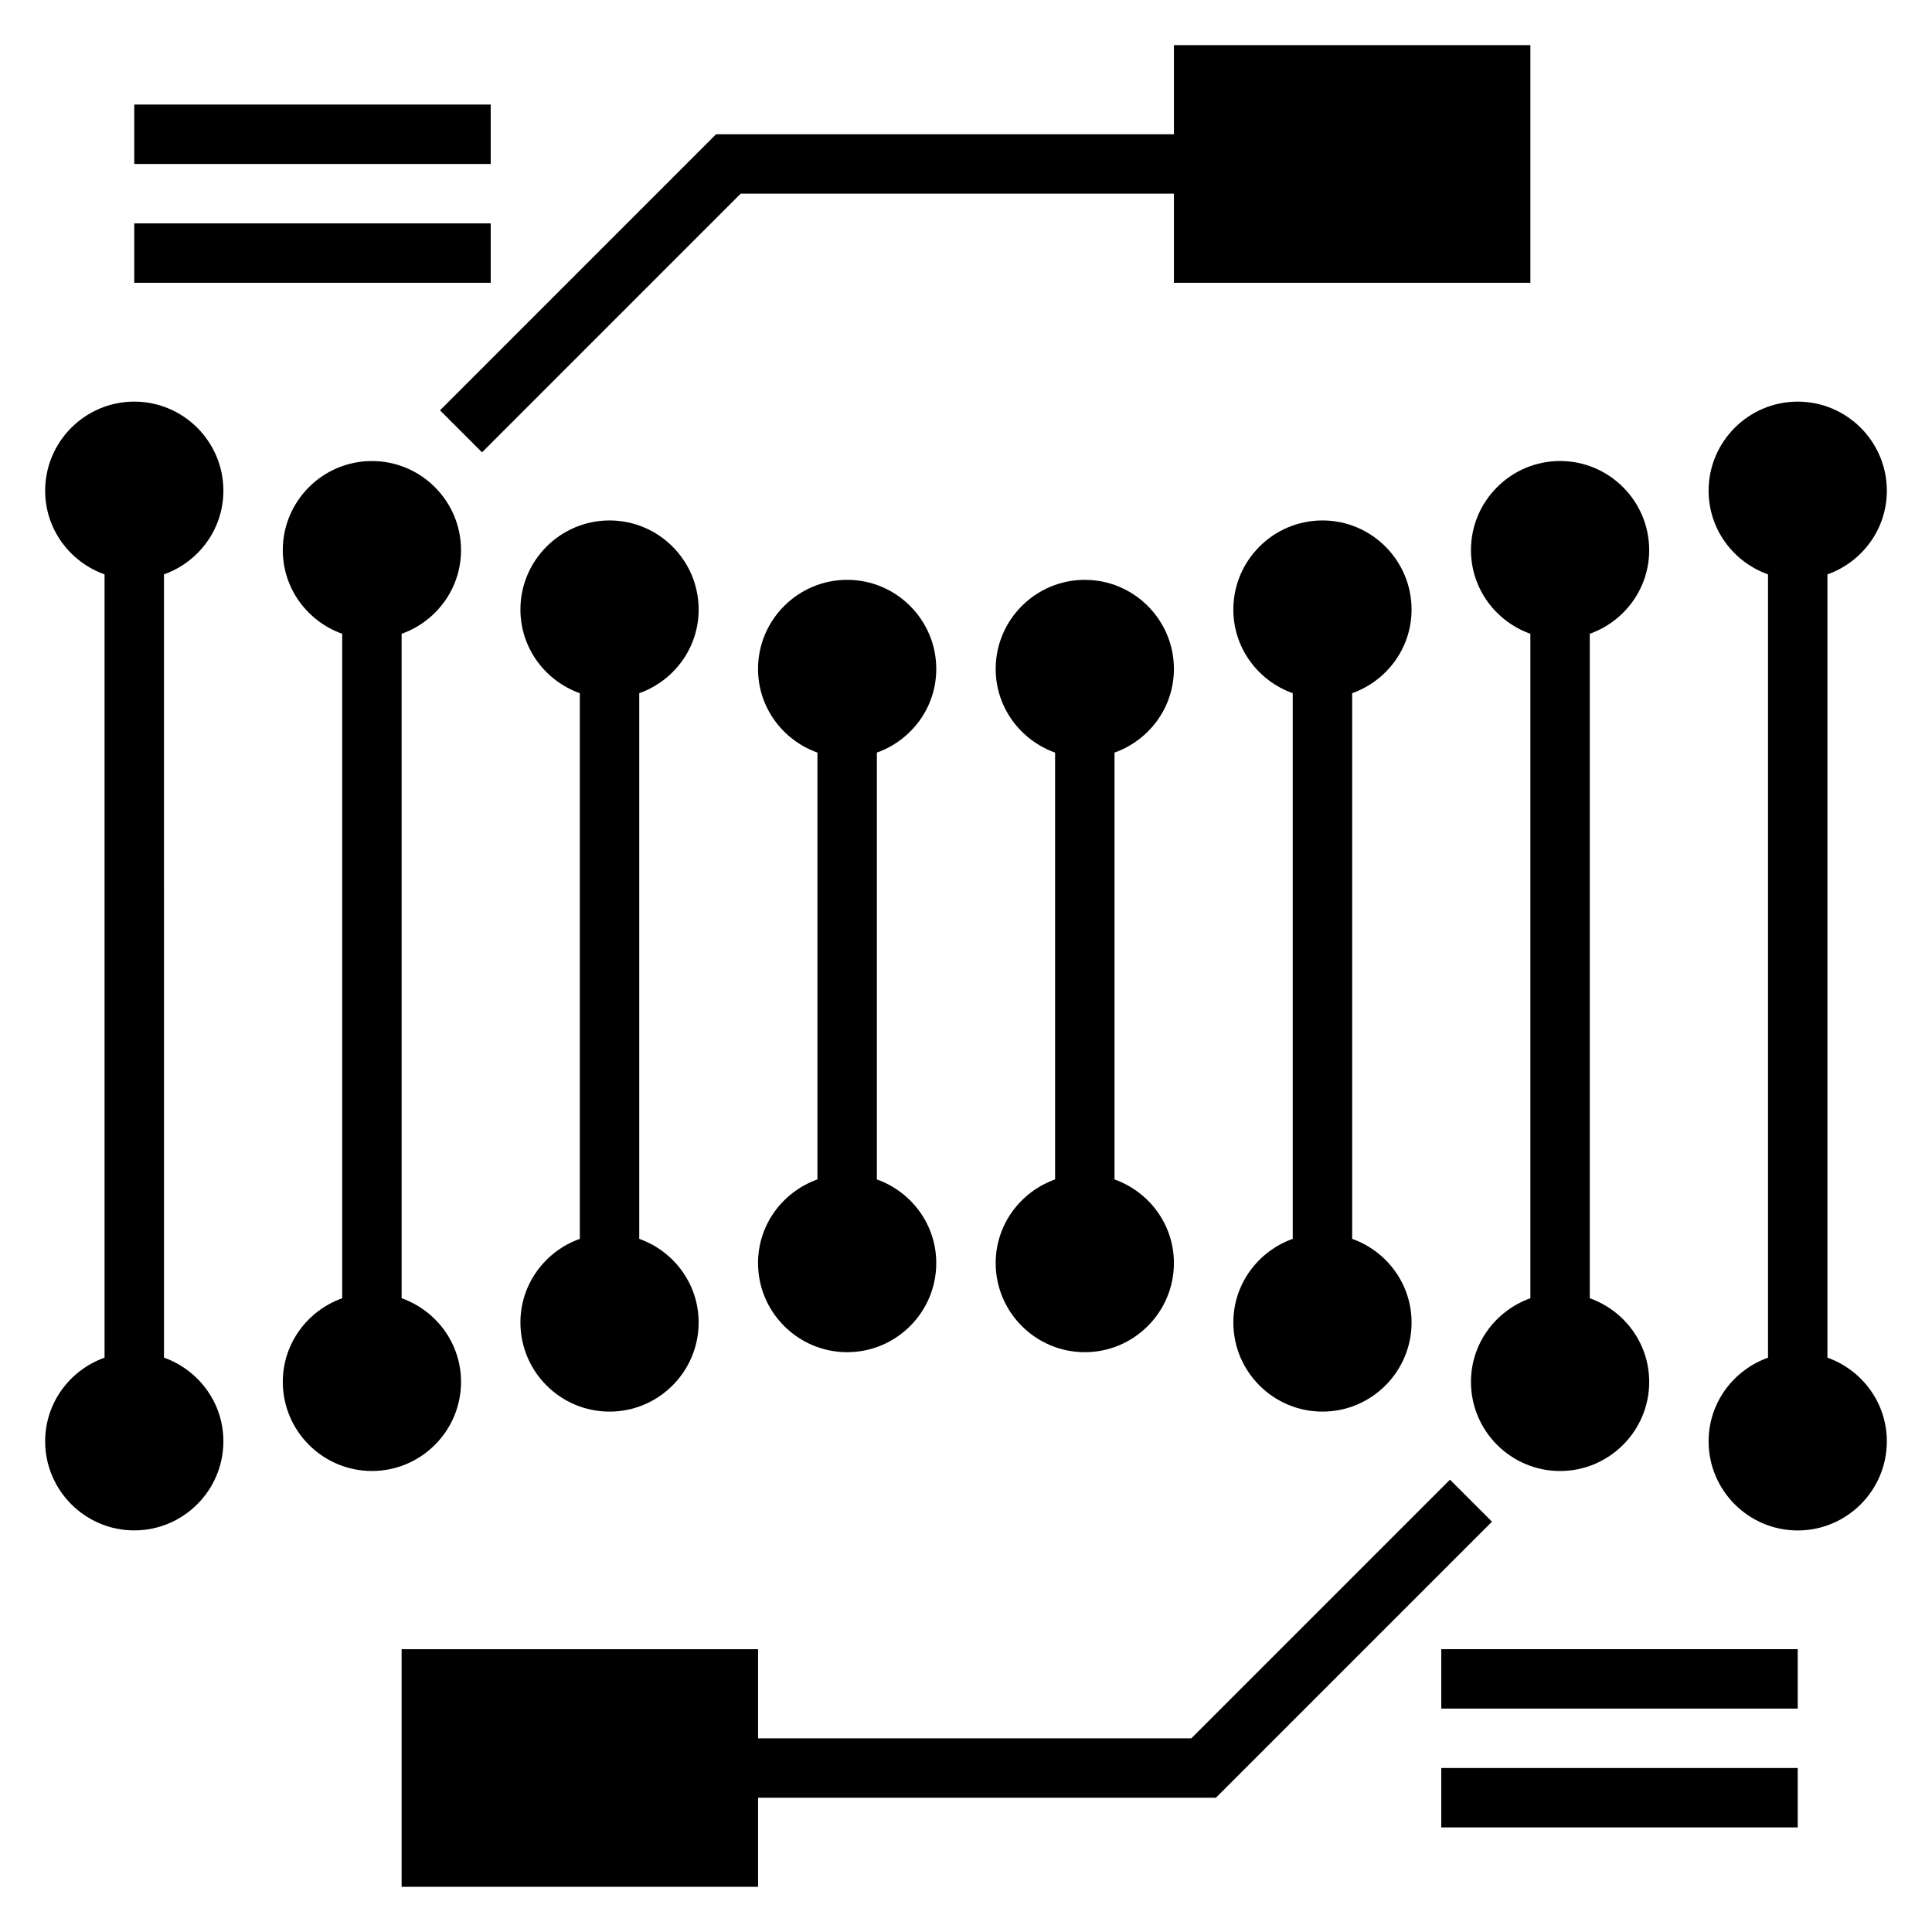 <?xml version="1.0" encoding="UTF-8"?>
<!-- Uploaded to: SVG Repo, www.svgrepo.com, Generator: SVG Repo Mixer Tools -->
<svg fill="#000000" width="800px" height="800px" version="1.1" viewBox="144 144 512 512" xmlns="http://www.w3.org/2000/svg">
 <g>
  <path d="m455.1 321.28c0-13.02-10.598-23.617-23.617-23.617s-23.617 10.598-23.617 23.617c0 10.25 6.606 18.91 15.742 22.168v113.11c-9.141 3.258-15.742 11.918-15.742 22.168 0 13.02 10.598 23.617 23.617 23.617s23.617-10.598 23.617-23.617c0-10.25-6.606-18.91-15.742-22.168v-113.11c9.141-3.258 15.742-11.918 15.742-22.168z"/>
  <path d="m518.08 305.54c0-13.02-10.598-23.617-23.617-23.617-13.02 0-23.617 10.598-23.617 23.617 0 10.25 6.606 18.91 15.742 22.168v144.6c-9.141 3.258-15.742 11.918-15.742 22.168 0 13.02 10.598 23.617 23.617 23.617 13.02 0 23.617-10.598 23.617-23.617 0-10.25-6.606-18.91-15.742-22.168v-144.6c9.137-3.262 15.742-11.918 15.742-22.168z"/>
  <path d="m533.82 289.79c0 10.25 6.606 18.91 15.742 22.168v176.09c-9.141 3.258-15.742 11.918-15.742 22.168 0 13.02 10.598 23.617 23.617 23.617 13.02 0 23.617-10.598 23.617-23.617 0-10.25-6.606-18.91-15.742-22.168l-0.004-176.09c9.141-3.258 15.742-11.918 15.742-22.168 0-13.02-10.598-23.617-23.617-23.617-13.02 0.004-23.613 10.598-23.613 23.617z"/>
  <path d="m628.29 503.79v-207.57c9.141-3.258 15.742-11.918 15.742-22.168 0-13.02-10.598-23.617-23.617-23.617-13.02 0-23.617 10.598-23.617 23.617 0 10.25 6.606 18.91 15.742 22.168v207.58c-9.141 3.258-15.742 11.918-15.742 22.168 0 13.02 10.598 23.617 23.617 23.617 13.02 0 23.617-10.598 23.617-23.617 0-10.258-6.606-18.918-15.742-22.176z"/>
  <path d="m392.12 321.28c0-13.02-10.598-23.617-23.617-23.617-13.02 0-23.617 10.598-23.617 23.617 0 10.25 6.606 18.91 15.742 22.168v113.11c-9.141 3.258-15.742 11.918-15.742 22.168 0 13.02 10.598 23.617 23.617 23.617 13.02 0 23.617-10.598 23.617-23.617 0-10.25-6.606-18.91-15.742-22.168v-113.11c9.141-3.258 15.742-11.918 15.742-22.168z"/>
  <path d="m329.15 305.54c0-13.02-10.598-23.617-23.617-23.617s-23.617 10.598-23.617 23.617c0 10.25 6.606 18.91 15.742 22.168v144.6c-9.141 3.258-15.742 11.918-15.742 22.168 0 13.02 10.598 23.617 23.617 23.617s23.617-10.598 23.617-23.617c0-10.25-6.606-18.91-15.742-22.168v-144.6c9.141-3.262 15.742-11.918 15.742-22.168z"/>
  <path d="m203.2 274.05c0-13.02-10.598-23.617-23.617-23.617s-23.617 10.598-23.617 23.617c0 10.25 6.606 18.91 15.742 22.168v207.58c-9.137 3.25-15.742 11.91-15.742 22.156 0 13.02 10.598 23.617 23.617 23.617s23.617-10.598 23.617-23.617c0-10.25-6.606-18.91-15.742-22.168l-0.004-207.57c9.141-3.262 15.746-11.918 15.746-22.168z"/>
  <path d="m266.18 510.21c0-10.25-6.606-18.91-15.742-22.168l-0.004-176.08c9.141-3.258 15.742-11.918 15.742-22.168 0-13.02-10.598-23.617-23.617-23.617-13.02 0-23.617 10.598-23.617 23.617 0 10.25 6.606 18.91 15.742 22.168v176.09c-9.133 3.25-15.738 11.91-15.738 22.16 0 13.02 10.598 23.617 23.617 23.617 13.02 0 23.617-10.598 23.617-23.617z"/>
  <path d="m539.39 547.26-11.133-11.133-68.539 68.543h-114.82v-23.617h-94.465v62.977h94.465v-23.617h121.34z"/>
  <path d="m525.95 581.05h94.465v15.742h-94.465z"/>
  <path d="m525.95 612.54h94.465v15.742h-94.465z"/>
  <path d="m260.61 252.74 11.133 11.133 68.539-68.547h114.82v23.617h94.465v-62.977h-94.465v23.617h-121.34z"/>
  <path d="m179.58 203.2h94.465v15.742h-94.465z"/>
  <path d="m179.58 171.71h94.465v15.742h-94.465z"/>
 </g>
</svg>